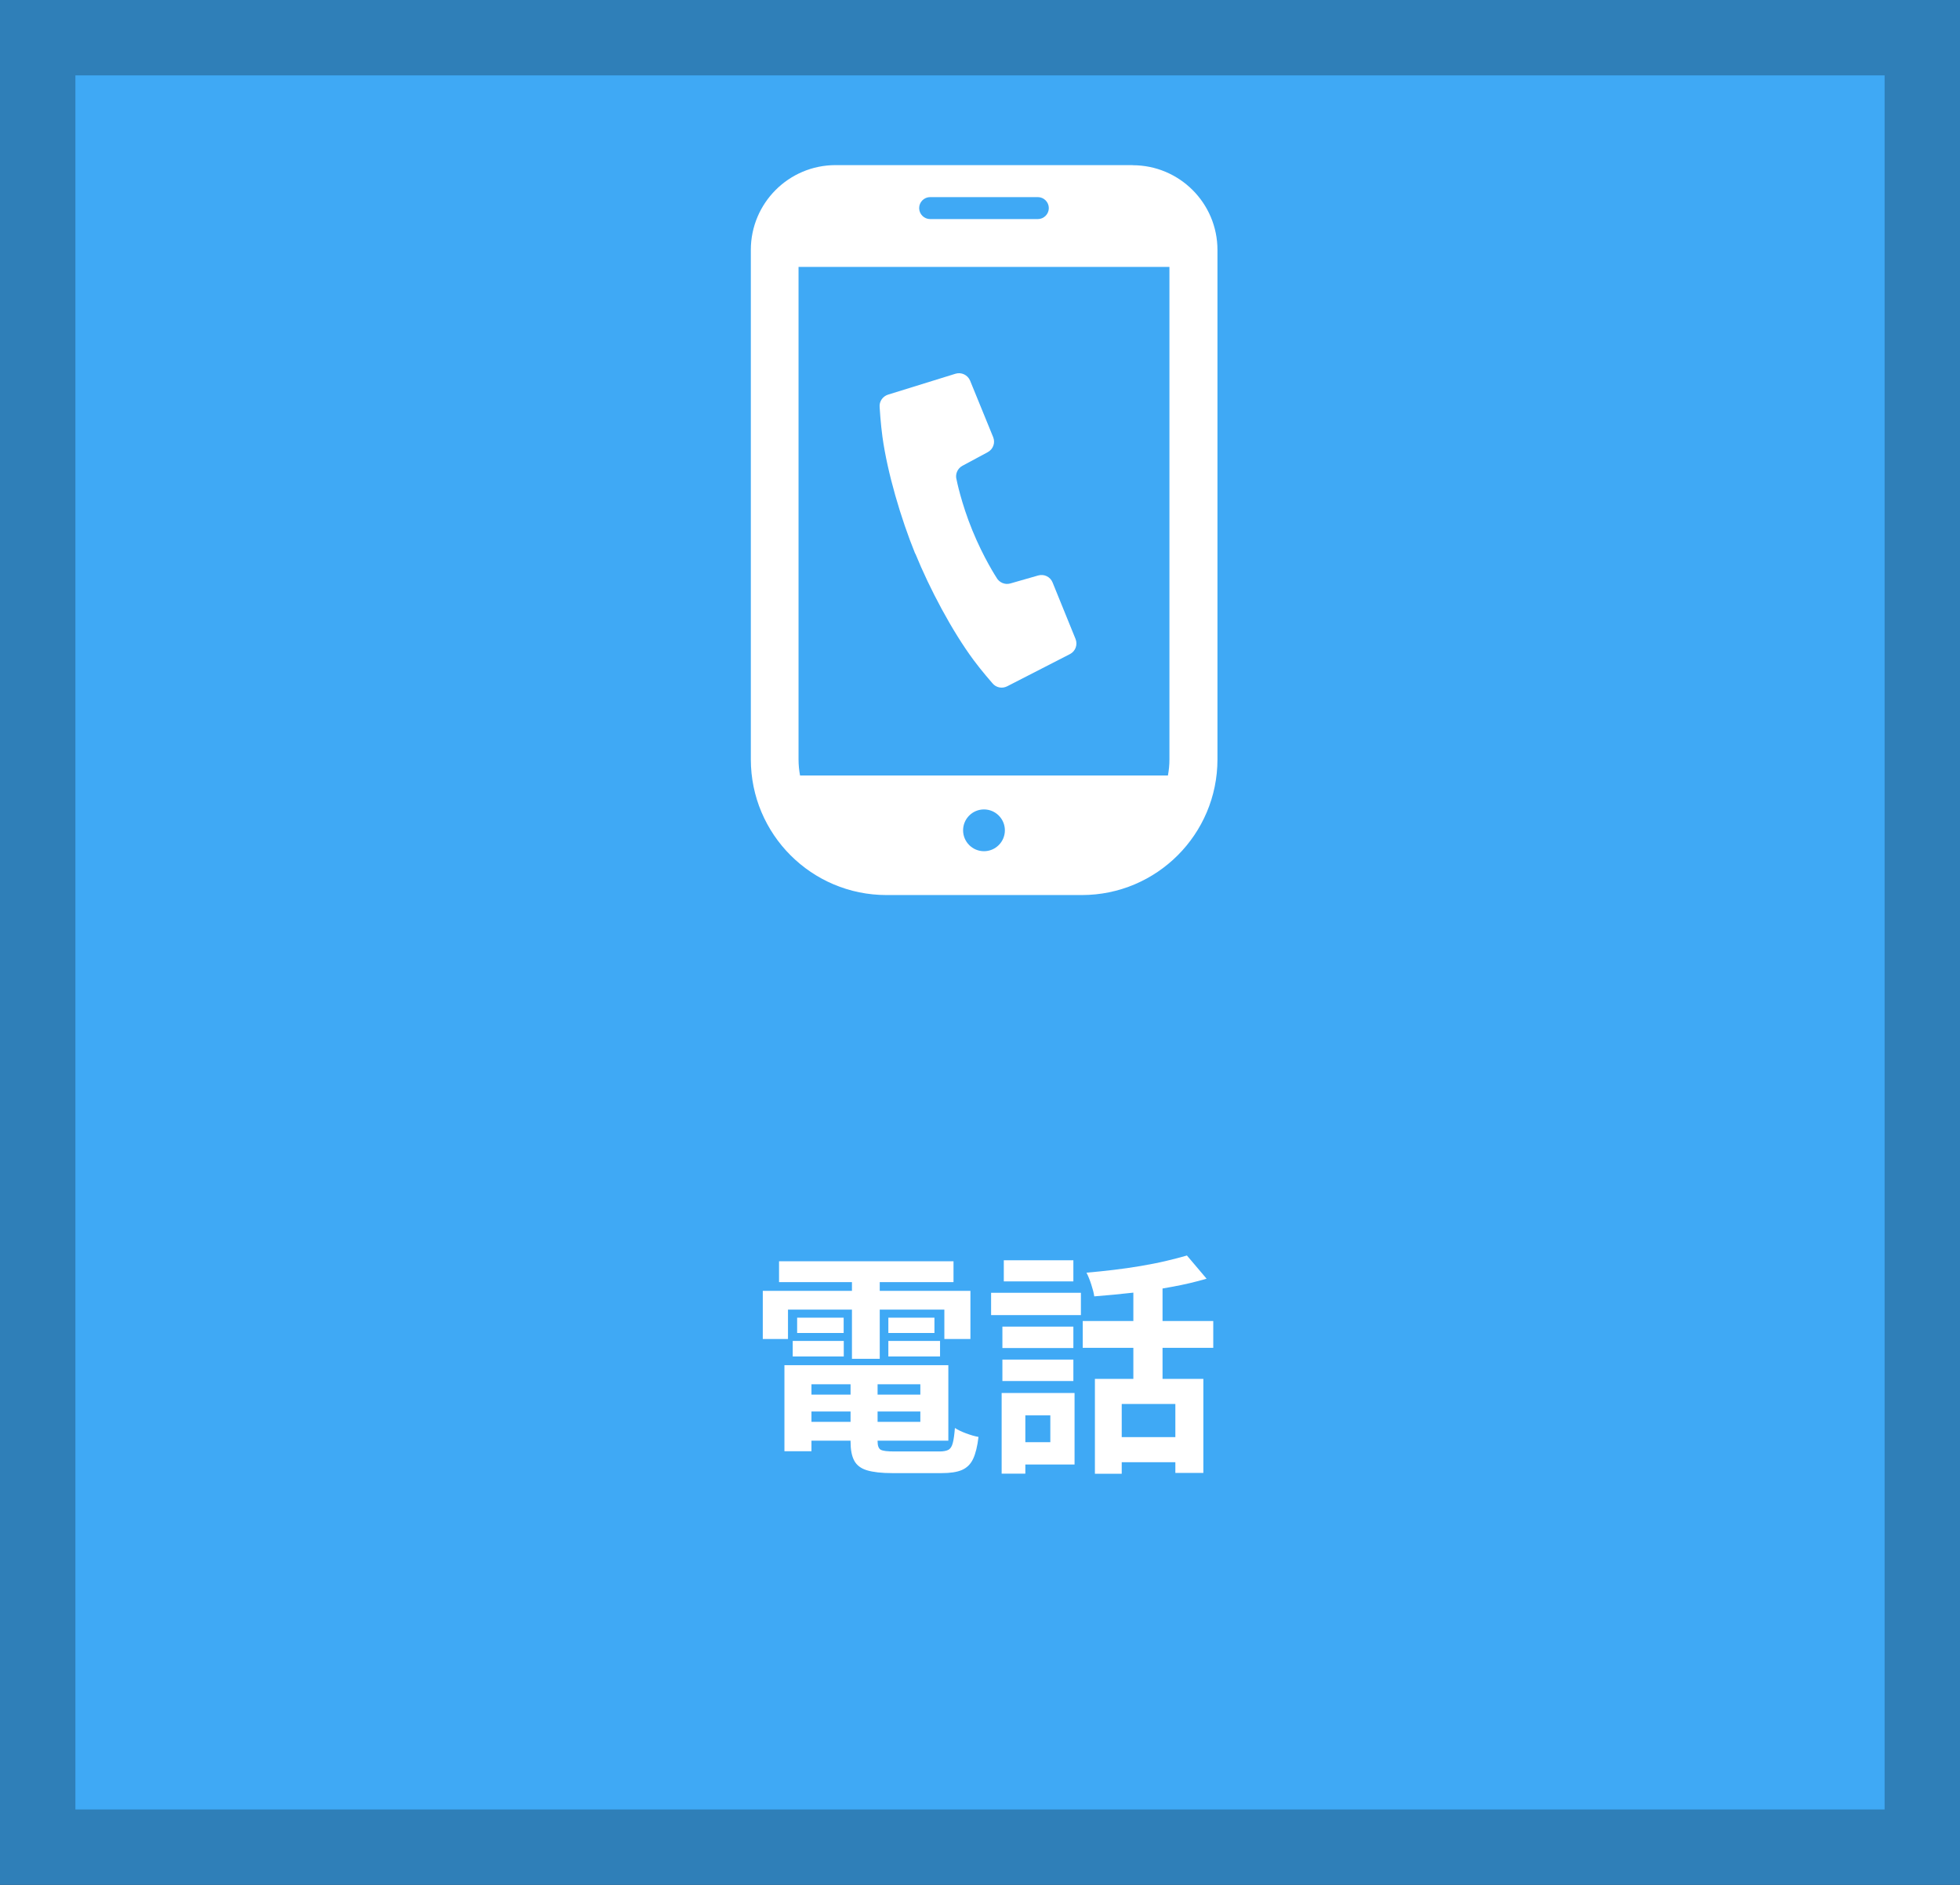 <?xml version="1.0" encoding="UTF-8"?>
<svg id="b" data-name="レイヤー 2" xmlns="http://www.w3.org/2000/svg" viewBox="0 0 182 175">
  <rect x="0" y="0" width="182" height="175" fill="#333333" stroke="none"/>
  <defs>
    <style>
      .d {
        fill: #fff;
      }

      .e {
        fill: #3fa9f5;
      }

      .f {
        fill: none;
      }

      .g {
        fill: #2f7fb8;
      }
    </style>
  </defs>
  <g id="c" data-name="追従デザイン">
    <g>
      <rect class="e" x="3.5" y="3.5" width="175" height="168"/>
      <path class="g" d="M175,7v161H7V7h168M182,0H0v175h182V0h0Z"/>
    </g>
    <g>
      <g>
        <rect class="f" x="56.49" y="14.34" width="69.77" height="69.77"/>
        <path class="d" d="M85,51.41c1.33,3.26,3.4,7.17,5.41,9.88.73.99,1.74,2.14,1.74,2.14.33.41.9.53,1.37.29l5.83-2.99c.51-.26.74-.87.52-1.41l-2.13-5.24c-.21-.53-.79-.81-1.34-.65l-2.58.74c-.51.15-1.05-.09-1.3-.56,0,0-1.18-1.8-2.23-4.37-1.05-2.57-1.46-4.68-1.46-4.68-.16-.51.07-1.06.53-1.31l2.36-1.27c.5-.27.72-.87.5-1.4l-2.14-5.24c-.22-.53-.81-.81-1.36-.64l-6.26,1.94c-.5.16-.83.64-.78,1.16,0,0,.09,1.53.26,2.75.46,3.34,1.71,7.58,3.04,10.85Z"/>
        <path class="d" d="M105.17,15.33h-27.58c-4.35,0-7.87,3.53-7.87,7.87v47.3c0,6.96,5.64,12.6,12.6,12.6h18.13c6.96,0,12.6-5.64,12.6-12.6V23.21c0-4.35-3.53-7.87-7.87-7.87ZM91.37,79.03c-1.07,0-1.94-.87-1.94-1.94s.87-1.94,1.94-1.94,1.94.87,1.94,1.94-.87,1.94-1.94,1.94ZM86.37,18.3h10c.56,0,1.02.46,1.02,1.02s-.46,1.02-1.02,1.02h-10c-.56,0-1.02-.46-1.02-1.02,0-.56.46-1.02,1.02-1.02ZM74.15,70.51V24.78h34.44v45.73c0,.51-.05,1-.14,1.49h-34.16c-.09-.48-.14-.98-.14-1.49Z"/>
      </g>
      <g>
        <path class="d" d="M70.83,119.85h19.28v4.47h-2.42v-2.73h-14.52v2.73h-2.34v-4.47ZM72.34,117.1h16.2v1.94h-16.2v-1.94ZM72.84,126.75h2.51v7.99h-2.51v-7.99ZM73.61,124.5h4.74v1.44h-4.74v-1.44ZM74.02,122.34h4.32v1.42h-4.32v-1.42ZM74.15,126.75h13.91v7.01h-13.91v-1.75h11.31v-3.49h-11.31v-1.77ZM74.15,129.48h12.38v1.57h-12.38v-1.57ZM78.98,127.73h2.51v6.09c0,.41.1.67.29.78.2.11.62.16,1.28.16h4.17c.36,0,.64-.05.83-.15.19-.1.33-.31.41-.63.09-.32.15-.79.2-1.4.26.17.61.34,1.04.5.43.16.81.27,1.15.33-.1.87-.27,1.55-.5,2.04-.23.49-.58.83-1.04,1.03s-1.09.29-1.89.29h-4.58c-.99,0-1.77-.09-2.34-.26-.57-.17-.96-.47-1.19-.9s-.34-1.01-.34-1.77v-6.11ZM79.11,117.89h2.58v8.27h-2.58v-8.27ZM82.49,122.34h4.28v1.42h-4.28v-1.42ZM82.49,124.5h4.8v1.44h-4.8v-1.44Z"/>
        <path class="d" d="M92.03,120.03h8.34v2.07h-8.34v-2.07ZM93.01,129.33h2.2v7.49h-2.2v-7.49ZM93.08,123.17h6.59v1.99h-6.59v-1.99ZM93.08,126.23h6.59v1.99h-6.59v-1.99ZM93.21,117.01h6.46v1.96h-6.46v-1.96ZM94.39,129.33h5.39v6.64h-5.39v-2.07h3.14v-2.49h-3.14v-2.07ZM100.54,122.65h12.12v2.49h-12.12v-2.49ZM110.21,116.56l1.83,2.16c-.99.29-2.07.55-3.25.76-1.18.22-2.38.4-3.61.54-1.23.14-2.42.25-3.57.34-.04-.31-.14-.68-.28-1.11s-.29-.8-.44-1.09c.83-.07,1.67-.16,2.52-.26s1.69-.22,2.51-.36c.82-.14,1.6-.29,2.32-.46s1.38-.34,1.96-.51ZM101.68,128.02h10.06v8.73h-2.6v-6.4h-4.98v6.48h-2.49v-8.82ZM103.36,133.43h7.03v2.33h-7.03v-2.33ZM105.24,118.61h2.71v10.59h-2.71v-10.59Z"/>
      </g>
    </g>
  </g>
</svg>